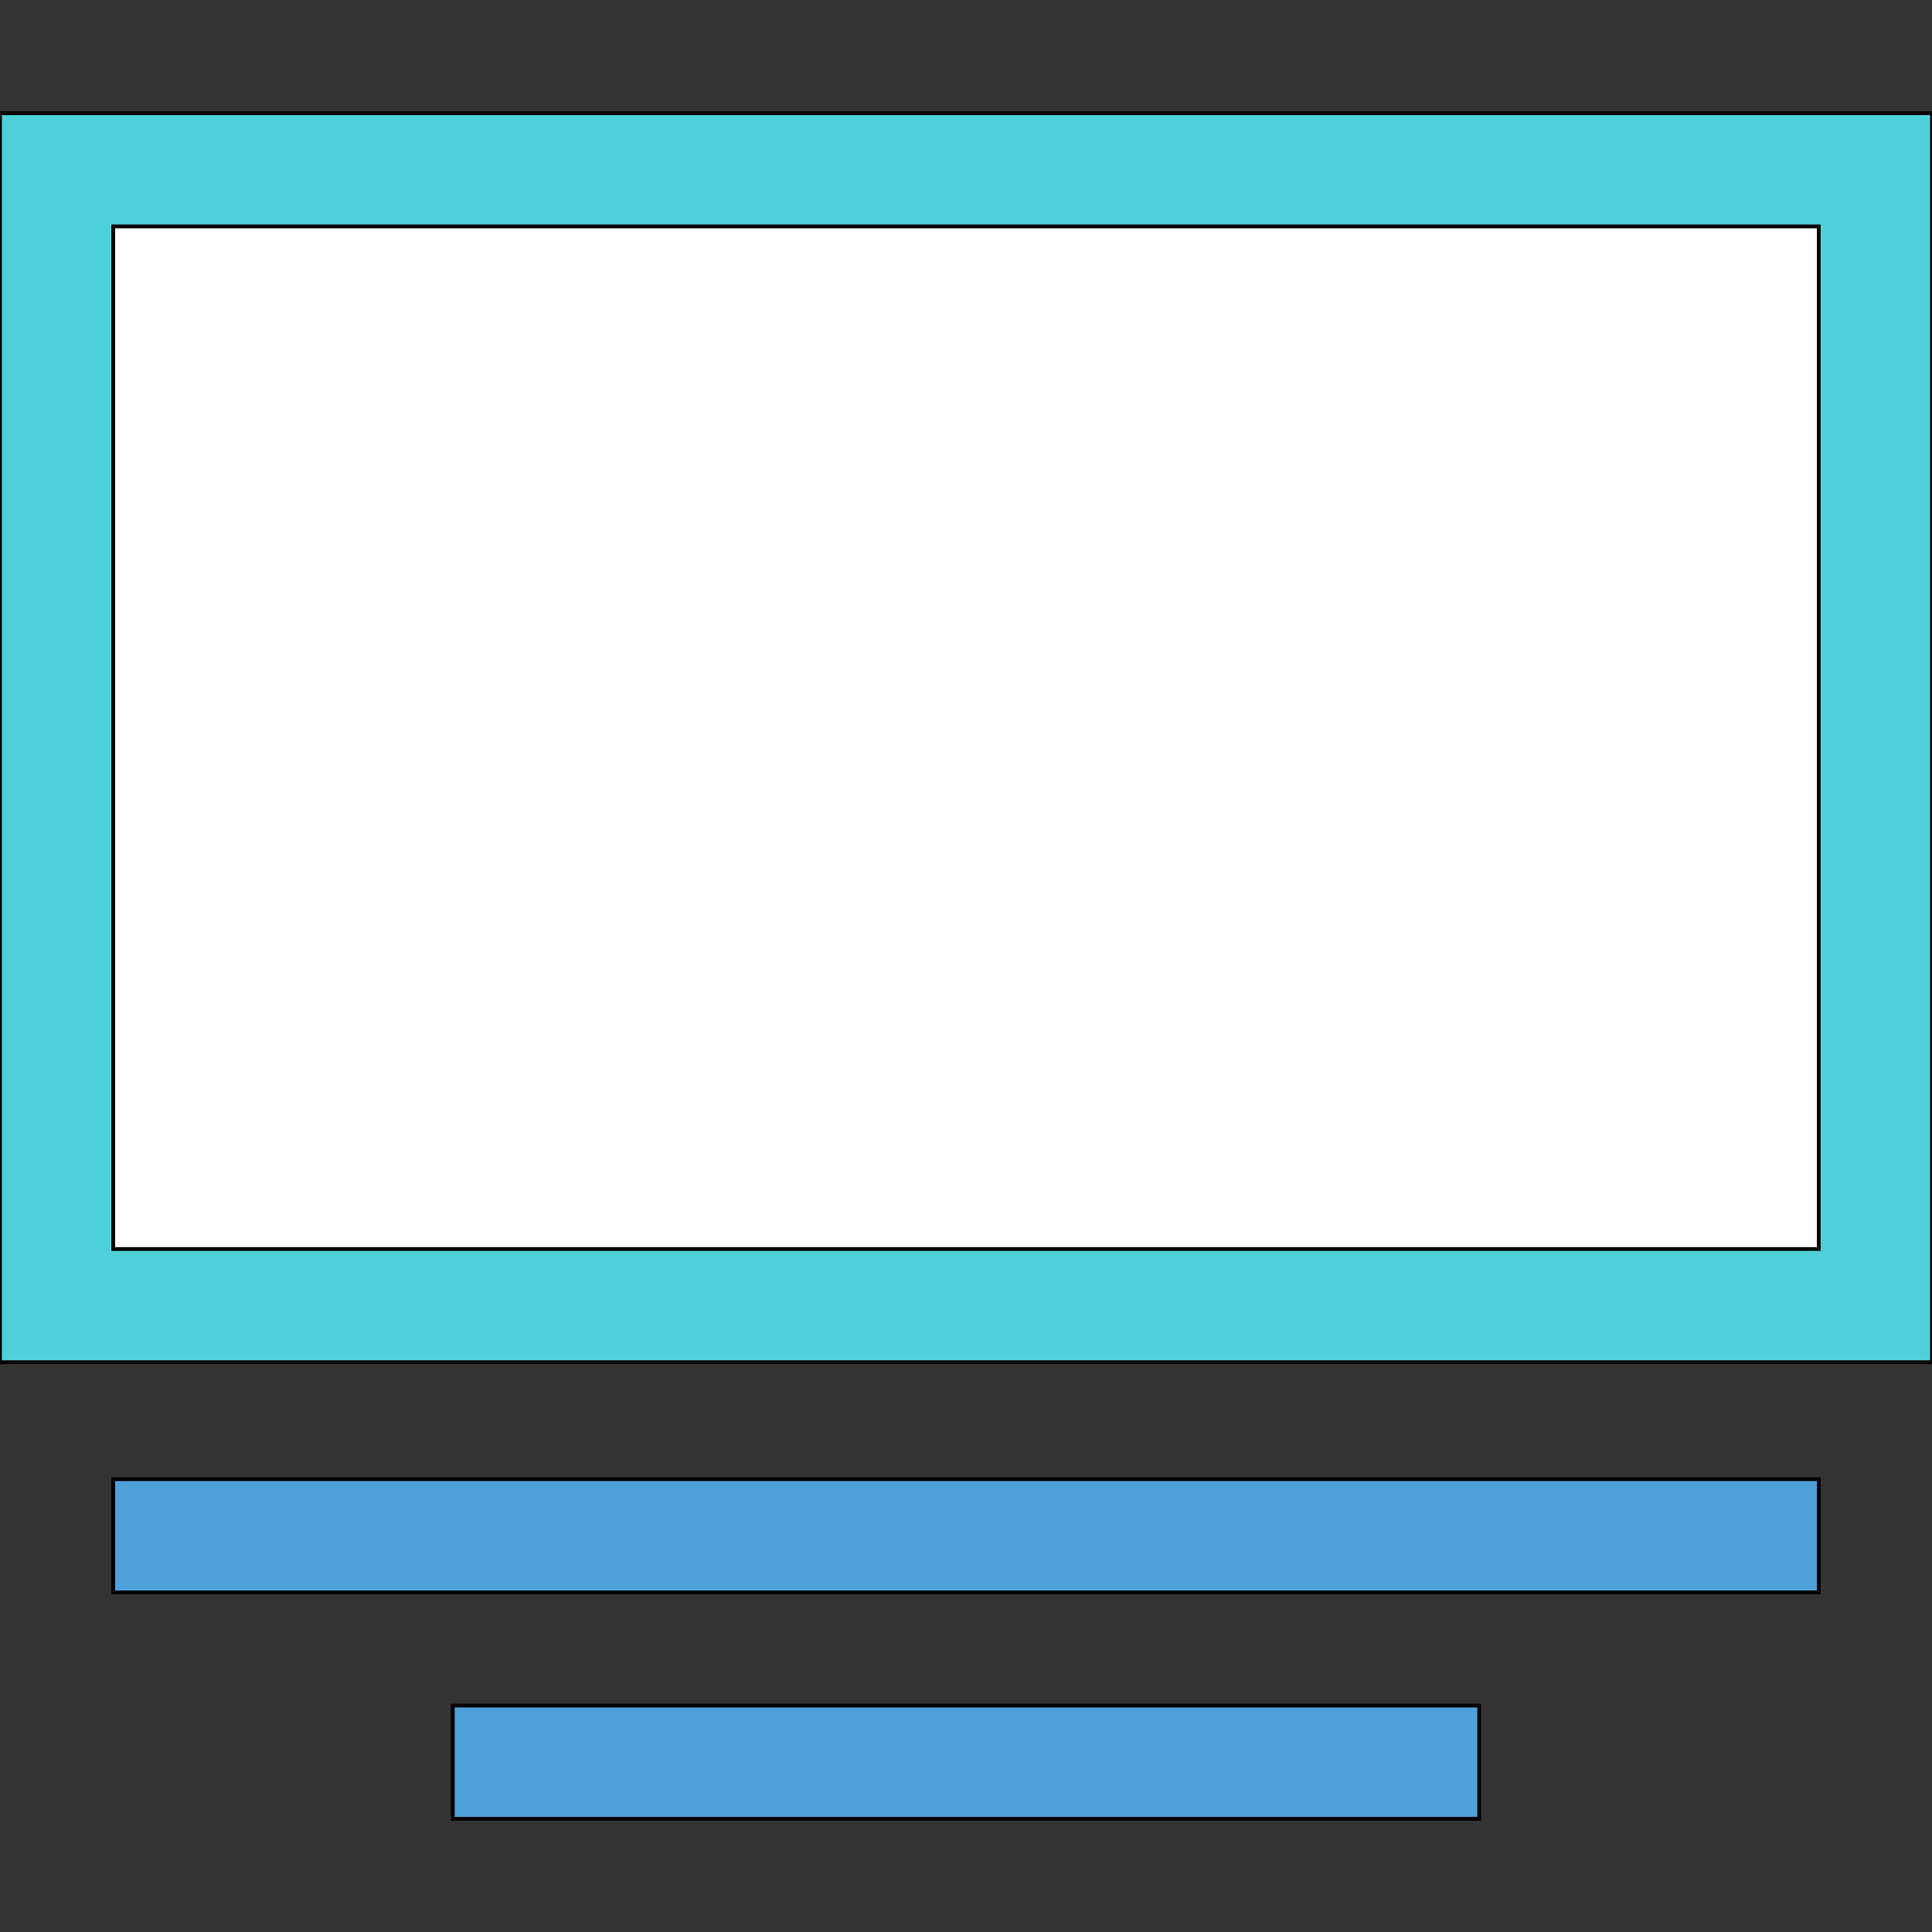 <svg id="th_the_layout-media-center-alt" width="100%" height="100%" xmlns="http://www.w3.org/2000/svg" version="1.1" xmlns:xlink="http://www.w3.org/1999/xlink" xmlns:svgjs="http://svgjs.com/svgjs" preserveAspectRatio="xMidYMin slice" data-uid="the_layout-media-center-alt" data-keyword="the_layout-media-center-alt" viewBox="0 0 512 512" data-colors="[&quot;#4fd1d9&quot;,&quot;#ffffff&quot;,&quot;#4fa1d9&quot;,&quot;#4fa1d9&quot;,&quot;#75d6ff&quot;]"><rect x="0" y="0" width="512" height="512" fill="#333333" stroke="none"/><path id="th_the_layout-media-center-alt_2" d="M512 30L512 361L0 361L0 30Z " fill-rule="evenodd" fill="#4fd1d9" stroke-width="1" stroke="#000000"></path><path id="th_the_layout-media-center-alt_3" d="M482 60L30 60L30 331L482 331Z " fill-rule="evenodd" fill="#ffffff" stroke-width="1" stroke="#000000"></path><path id="th_the_layout-media-center-alt_0" d="M30 392L482 392L482 422L30 422Z " fill-rule="evenodd" fill="#4fa1d9" stroke-width="1" stroke="#000000"></path><path id="th_the_layout-media-center-alt_1" d="M120 482L392 482L392 452L120 452Z " fill-rule="evenodd" fill="#4fa1d9" stroke-width="1" stroke="#000000"></path><defs id="SvgjsDefs55321" fill="#75d6ff"></defs></svg>